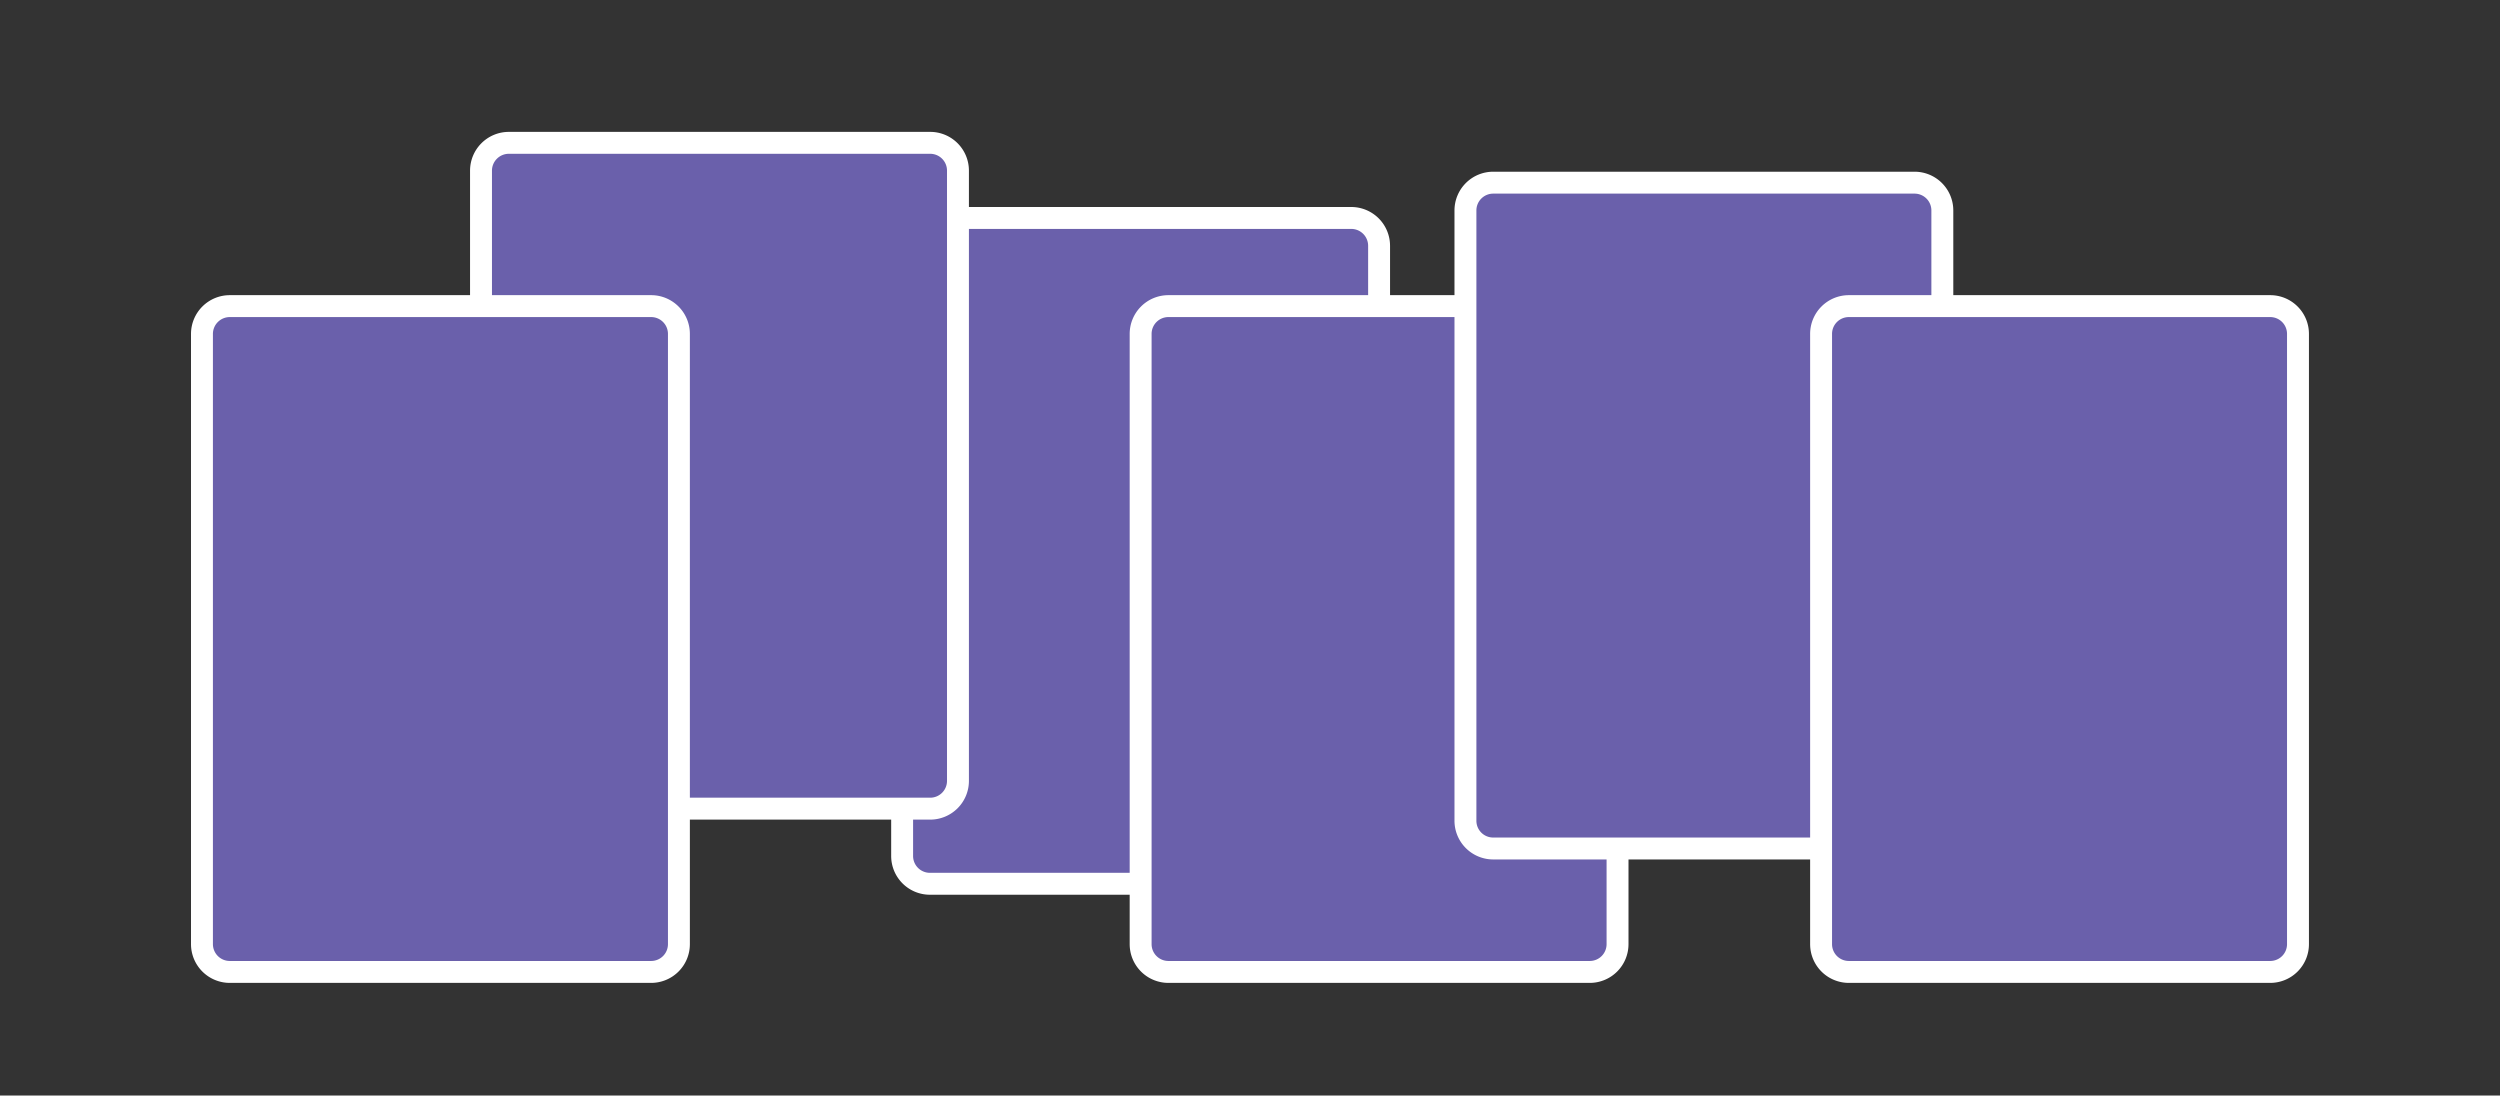 <svg id="Livello_1" data-name="Livello 1" xmlns="http://www.w3.org/2000/svg" viewBox="0 0 456.28 199.95"><rect x="0" y="0" width="456.28" height="199.95" fill="#333333" stroke="none"/><defs><style>.cls-1{fill:#6a60ab;}.cls-2{fill:#fff;}</style></defs><path class="cls-1" d="M169.72,161.3h76.91a5.07,5.07,0,0,0,5.07-5.06V44.85a5.07,5.07,0,0,0-5.07-5.07H169.72a5.07,5.07,0,0,0-5.07,5.07V156.24a5.07,5.07,0,0,0,5.07,5.06"/><path class="cls-2" d="M246.63,163.3H169.72a7.07,7.07,0,0,1-7.07-7.06V44.85a7.08,7.08,0,0,1,7.07-7.07h76.91a7.08,7.08,0,0,1,7.07,7.07V156.24A7.07,7.07,0,0,1,246.63,163.3ZM169.72,41.78a3.08,3.08,0,0,0-3.07,3.07V156.24a3.07,3.07,0,0,0,3.07,3.06h76.91a3.07,3.07,0,0,0,3.07-3.06V44.85a3.08,3.08,0,0,0-3.07-3.07Z"/><path class="cls-1" d="M92.86,147.59h76.92a5.07,5.07,0,0,0,5.06-5.07V31.14a5.07,5.07,0,0,0-5.06-5.07H92.86a5.07,5.07,0,0,0-5.07,5.07V142.52a5.07,5.07,0,0,0,5.07,5.07"/><path class="cls-2" d="M169.78,149.59H92.86a7.08,7.08,0,0,1-7.07-7.07V31.14a7.08,7.08,0,0,1,7.07-7.07h76.92a7.07,7.07,0,0,1,7.06,7.07V142.52A7.07,7.07,0,0,1,169.78,149.59ZM92.86,28.07a3.08,3.08,0,0,0-3.07,3.07V142.52a3.08,3.08,0,0,0,3.07,3.07h76.92a3.07,3.07,0,0,0,3.06-3.07V31.14a3.07,3.07,0,0,0-3.06-3.07Z"/><path class="cls-1" d="M41.93,177.39h76.92a5.07,5.07,0,0,0,5.06-5.07V60.94a5.07,5.07,0,0,0-5.06-5.07H41.93a5.07,5.07,0,0,0-5.07,5.07V172.32a5.07,5.07,0,0,0,5.07,5.07"/><path class="cls-2" d="M118.85,179.39H41.93a7.08,7.08,0,0,1-7.07-7.07V60.94a7.08,7.08,0,0,1,7.07-7.07h76.92a7.07,7.07,0,0,1,7.06,7.07V172.32A7.07,7.07,0,0,1,118.85,179.39ZM41.93,57.87a3.08,3.08,0,0,0-3.07,3.07V172.32a3.08,3.08,0,0,0,3.07,3.07h76.92a3.07,3.07,0,0,0,3.06-3.07V60.94a3.07,3.07,0,0,0-3.06-3.07Z"/><path class="cls-1" d="M213.24,177.39h76.92a5.07,5.07,0,0,0,5.06-5.07V60.94a5.07,5.07,0,0,0-5.06-5.07H213.24a5.06,5.06,0,0,0-5.06,5.07V172.32a5.06,5.06,0,0,0,5.06,5.07"/><path class="cls-2" d="M290.16,179.39H213.24a7.07,7.07,0,0,1-7.06-7.07V60.94a7.07,7.07,0,0,1,7.06-7.07h76.92a7.07,7.07,0,0,1,7.06,7.07V172.32A7.07,7.07,0,0,1,290.16,179.39ZM213.24,57.87a3.07,3.07,0,0,0-3.06,3.07V172.32a3.07,3.07,0,0,0,3.06,3.07h76.92a3.07,3.07,0,0,0,3.06-3.07V60.94a3.07,3.07,0,0,0-3.06-3.07Z"/><path class="cls-1" d="M272.52,154.86h76.92a5.07,5.07,0,0,0,5.06-5.06V38.41a5.07,5.07,0,0,0-5.06-5.07H272.52a5.06,5.06,0,0,0-5.06,5.07V149.8a5.06,5.06,0,0,0,5.06,5.06"/><path class="cls-2" d="M349.44,156.86H272.52a7.07,7.07,0,0,1-7.06-7.06V38.41a7.07,7.07,0,0,1,7.06-7.07h76.92a7.07,7.07,0,0,1,7.06,7.07V149.8A7.07,7.07,0,0,1,349.44,156.86ZM272.52,35.34a3.07,3.07,0,0,0-3.06,3.07V149.8a3.06,3.06,0,0,0,3.06,3.06h76.92a3.06,3.06,0,0,0,3.06-3.06V38.41a3.07,3.07,0,0,0-3.06-3.07Z"/><path class="cls-1" d="M337.43,177.39h76.92a5.06,5.06,0,0,0,5.06-5.07V60.94a5.06,5.06,0,0,0-5.06-5.07H337.43a5.06,5.06,0,0,0-5.06,5.07V172.32a5.06,5.06,0,0,0,5.06,5.07"/><path class="cls-2" d="M414.35,179.39H337.43a7.07,7.07,0,0,1-7.06-7.07V60.94a7.07,7.07,0,0,1,7.06-7.07h76.92a7.07,7.07,0,0,1,7.06,7.07V172.32A7.07,7.07,0,0,1,414.35,179.39ZM337.43,57.87a3.07,3.07,0,0,0-3.06,3.07V172.32a3.07,3.07,0,0,0,3.06,3.07h76.92a3.07,3.07,0,0,0,3.06-3.07V60.94a3.07,3.07,0,0,0-3.06-3.07Z"/></svg>